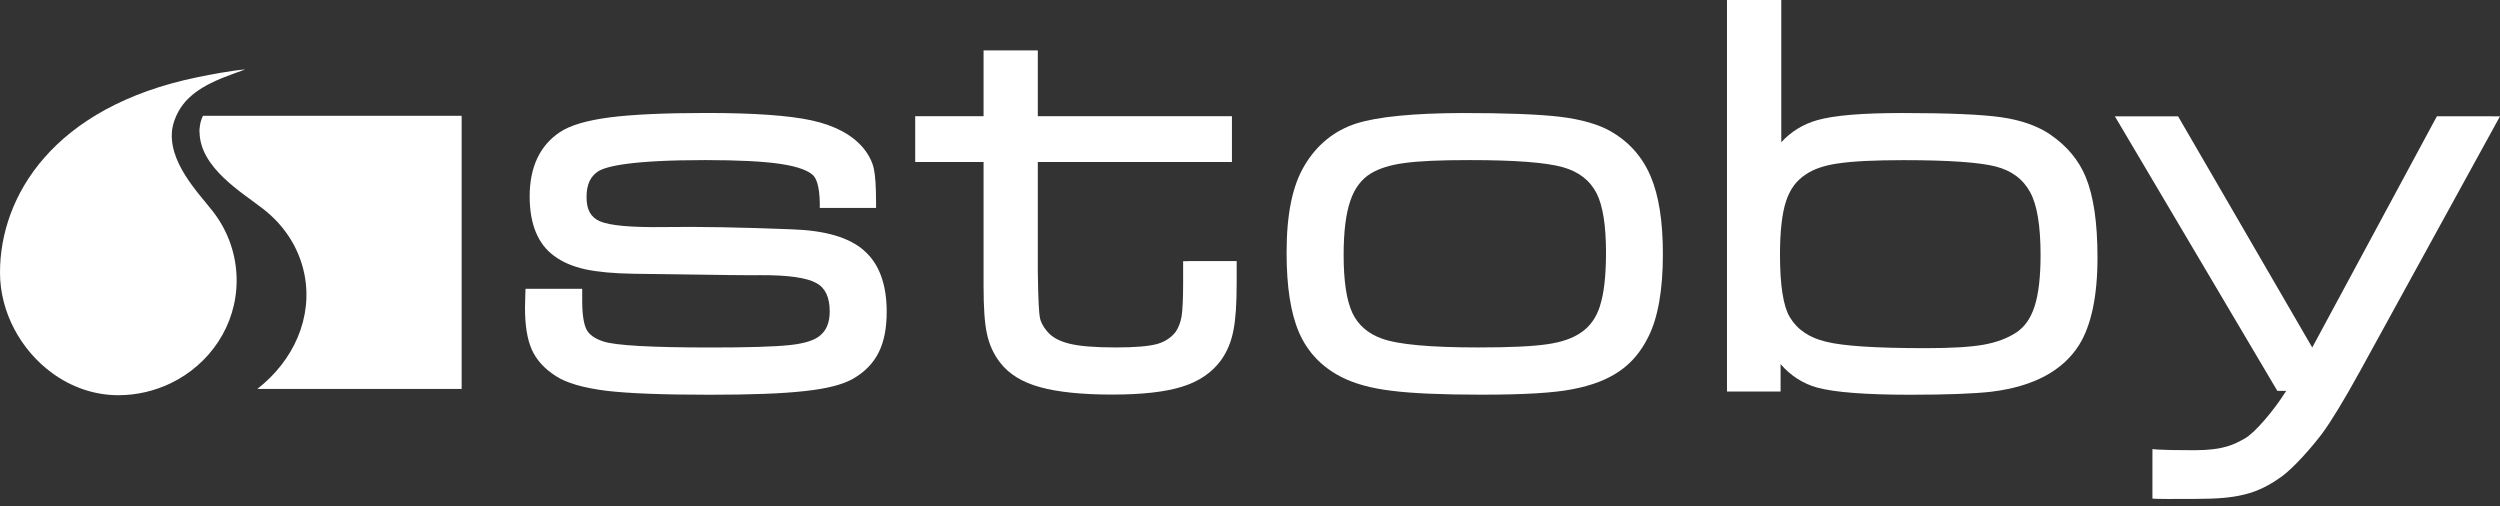 <svg width="232" height="47" viewBox="0 0 232 47" fill="none" xmlns="http://www.w3.org/2000/svg">
<rect x="0" y="0" width="232" height="47" fill="#333333" stroke="none"/>
<path d="M80.167 23.233C78.78 22.03 76.602 21.39 73.513 21.282C68.864 21.098 64.871 21.022 61.647 21.071C58.613 21.114 56.603 20.935 55.682 20.54C54.831 20.177 54.431 19.467 54.431 18.297C54.431 17.126 54.788 16.363 55.525 15.891C56.289 15.42 58.64 14.856 65.456 14.856C68.485 14.856 70.826 14.975 72.408 15.208C74.283 15.485 75.085 15.924 75.431 16.243C75.713 16.498 76.049 17.154 76.076 18.839V19.299H81.299V18.839C81.299 17.316 81.229 16.27 81.088 15.636C80.936 14.965 80.595 14.314 80.08 13.697C79.051 12.489 77.441 11.632 75.29 11.166C73.221 10.717 69.954 10.484 65.597 10.484C61.707 10.484 58.684 10.625 56.609 10.89C54.458 11.172 52.93 11.616 51.954 12.266C50.096 13.507 49.153 15.512 49.153 18.221C49.153 20.784 49.912 22.642 51.413 23.742C52.198 24.327 53.152 24.733 54.328 24.994C55.482 25.237 56.95 25.378 58.819 25.405C65.825 25.514 69.796 25.557 70.631 25.535C73.15 25.525 74.879 25.774 75.767 26.272C76.596 26.727 76.997 27.594 76.997 28.911C76.997 29.984 76.661 30.742 75.973 31.241C75.437 31.631 74.494 31.902 73.248 32.026C71.888 32.173 69.45 32.248 65.982 32.248C60.423 32.248 57.047 32.059 55.953 31.674C55.189 31.419 54.68 31.056 54.431 30.585C54.252 30.233 54.029 29.496 54.029 27.957V26.803H48.769L48.752 27.253C48.731 27.816 48.72 28.293 48.72 28.559C48.72 30.211 48.926 31.479 49.348 32.433C49.765 33.381 50.508 34.21 51.57 34.892C52.572 35.548 54.122 35.992 56.3 36.269C58.386 36.513 61.593 36.632 65.841 36.632C69.748 36.632 72.63 36.523 74.629 36.296C76.672 36.084 78.2 35.7 79.164 35.147C80.248 34.524 81.05 33.701 81.548 32.693C82.041 31.701 82.285 30.471 82.285 28.922C82.285 26.364 81.575 24.452 80.172 23.244" fill="white"/>
<path d="M110.255 24.241H109.795V26.262C109.795 27.676 109.746 28.743 109.654 29.35C109.556 29.908 109.377 30.385 109.117 30.775C108.716 31.311 108.142 31.696 107.416 31.913C106.625 32.135 105.325 32.243 103.553 32.243C101.591 32.243 100.172 32.129 99.213 31.886C98.281 31.653 97.615 31.284 97.176 30.753C96.791 30.298 96.563 29.854 96.493 29.42C96.428 29.079 96.347 28.087 96.309 25.221C96.309 25.227 96.309 17.089 96.309 15.035H114.324V10.782H96.309V4.676H91.275V10.782H84.931V15.035H91.275V26.527C91.275 28.543 91.373 29.984 91.584 30.948C91.79 31.956 92.202 32.866 92.809 33.646C93.638 34.725 94.895 35.494 96.558 35.938C98.173 36.383 100.41 36.616 103.212 36.616C106.013 36.616 108.131 36.372 109.681 35.89C111.257 35.407 112.482 34.573 113.322 33.413C113.896 32.601 114.265 31.696 114.465 30.639C114.666 29.642 114.763 28.207 114.763 26.251V24.23H110.261" fill="white"/>
<path d="M148.486 28.38C148.128 29.491 147.548 30.303 146.719 30.861C145.955 31.392 144.915 31.755 143.615 31.94C142.266 32.145 140.104 32.243 137.189 32.243C132.74 32.243 129.733 31.972 128.233 31.419C126.948 30.959 126.027 30.157 125.502 29.041C124.96 27.881 124.689 26.072 124.689 23.672C124.689 21.493 124.895 19.846 125.312 18.627C125.702 17.479 126.342 16.628 127.203 16.102C127.994 15.626 129.034 15.3 130.302 15.133C131.641 14.943 133.624 14.856 136.376 14.856C140.548 14.856 143.458 15.073 145.018 15.512C146.513 15.929 147.543 16.731 148.171 17.95C148.746 19.093 149.038 20.935 149.038 23.428C149.038 25.584 148.849 27.253 148.48 28.374M149.455 12.174C148.312 11.529 146.73 11.074 144.758 10.836C142.775 10.603 139.73 10.489 135.704 10.489C131.137 10.505 127.815 10.836 125.832 11.47C123.8 12.136 122.191 13.447 121.059 15.36C119.937 17.224 119.396 19.873 119.396 23.439C119.396 26.63 119.775 29.046 120.544 30.84C121.33 32.655 122.641 34.042 124.456 34.974C125.664 35.602 127.241 36.036 129.148 36.263C131.034 36.507 133.851 36.626 137.498 36.626C141.458 36.626 144.211 36.458 145.912 36.122C147.727 35.776 149.147 35.228 150.263 34.459C151.379 33.711 152.295 32.628 152.966 31.257C153.86 29.491 154.316 26.906 154.316 23.569C154.316 20.551 153.936 18.134 153.189 16.384C152.425 14.564 151.168 13.149 149.45 12.174" fill="white"/>
<path d="M178.685 32.309C174.091 32.309 171.073 32.113 169.458 31.712C167.887 31.333 166.782 30.585 166.088 29.421C165.487 28.418 165.183 26.462 165.183 23.634C165.183 21.467 165.373 19.803 165.741 18.687C166.104 17.571 166.7 16.758 167.551 16.206C168.277 15.696 169.285 15.35 170.58 15.165C171.945 14.96 173.988 14.862 176.643 14.862C180.782 14.862 183.67 15.057 185.231 15.458C186.699 15.848 187.734 16.623 188.384 17.809C189.039 18.974 189.365 20.947 189.365 23.661C189.365 25.709 189.175 27.324 188.801 28.456C188.438 29.561 187.88 30.352 187.1 30.862C186.287 31.393 185.274 31.777 184.071 31.989C182.847 32.206 181.08 32.309 178.685 32.309ZM190.313 12.516C189.115 11.692 187.566 11.145 185.713 10.88C183.876 10.62 180.793 10.489 176.561 10.489C172.796 10.489 170.206 10.706 168.64 11.151C167.318 11.524 166.207 12.218 165.303 13.199V0H160.264V36.334H165.238V33.788C166.164 34.86 167.302 35.597 168.64 35.971C170.276 36.41 173.175 36.632 177.26 36.632C180.614 36.632 183.242 36.535 184.851 36.345C188.72 35.863 191.44 34.4 192.941 32.01C194.073 30.195 194.647 27.47 194.647 23.905C194.647 20.665 194.29 18.221 193.553 16.422C192.913 14.873 191.819 13.556 190.313 12.521" fill="white"/>
<path d="M231.209 10.788H226.149L226.013 11.031L214.576 32.249L202.26 11.026L202.125 10.793H196.257L196.674 11.492L211.2 36.042L211.336 36.275H212.159C210.978 38.155 209.233 40.181 208.318 40.691C207.359 41.227 206.367 41.78 203.669 41.78C201.913 41.78 200.667 41.752 200.25 41.72L199.746 41.677V46.271L200.19 46.293C200.64 46.315 201.729 46.304 202.694 46.298H203.75C205.89 46.293 207.131 46.179 208.339 45.876C209.515 45.583 210.599 45.052 211.753 44.212C212.907 43.378 214.635 41.379 215.497 40.23C216.391 39.011 217.583 37.039 219.051 34.367L231.621 11.481L232 10.793H231.215" fill="white"/>
<path d="M18.519 12.266C18.562 15.582 22.491 17.88 24.419 19.386C26.354 20.887 27.735 22.956 28.239 25.395C29.068 29.442 27.253 33.473 23.878 36.095H42.841V10.749H18.833C18.541 11.356 18.503 11.963 18.508 12.261" fill="white"/>
<path d="M16.011 11.828C16.065 11.524 16.216 10.955 16.563 10.338C16.791 9.931 17.1 9.498 17.522 9.097C18.313 8.349 19.202 7.872 20.004 7.504C20.985 7.049 22.854 6.431 22.735 6.442C21.451 6.556 19.635 6.897 18.313 7.168C4.909 9.926 0 18.232 0 25.292C0 28.965 1.918 32.481 4.833 34.616C6.588 35.895 8.702 36.675 10.977 36.675C12.722 36.675 14.364 36.269 15.832 35.57C19.457 33.825 21.96 30.211 21.96 26.023C21.96 23.634 21.147 21.418 19.771 19.64C18.395 17.869 15.474 14.954 16.005 11.822" fill="white"/>
</svg>
